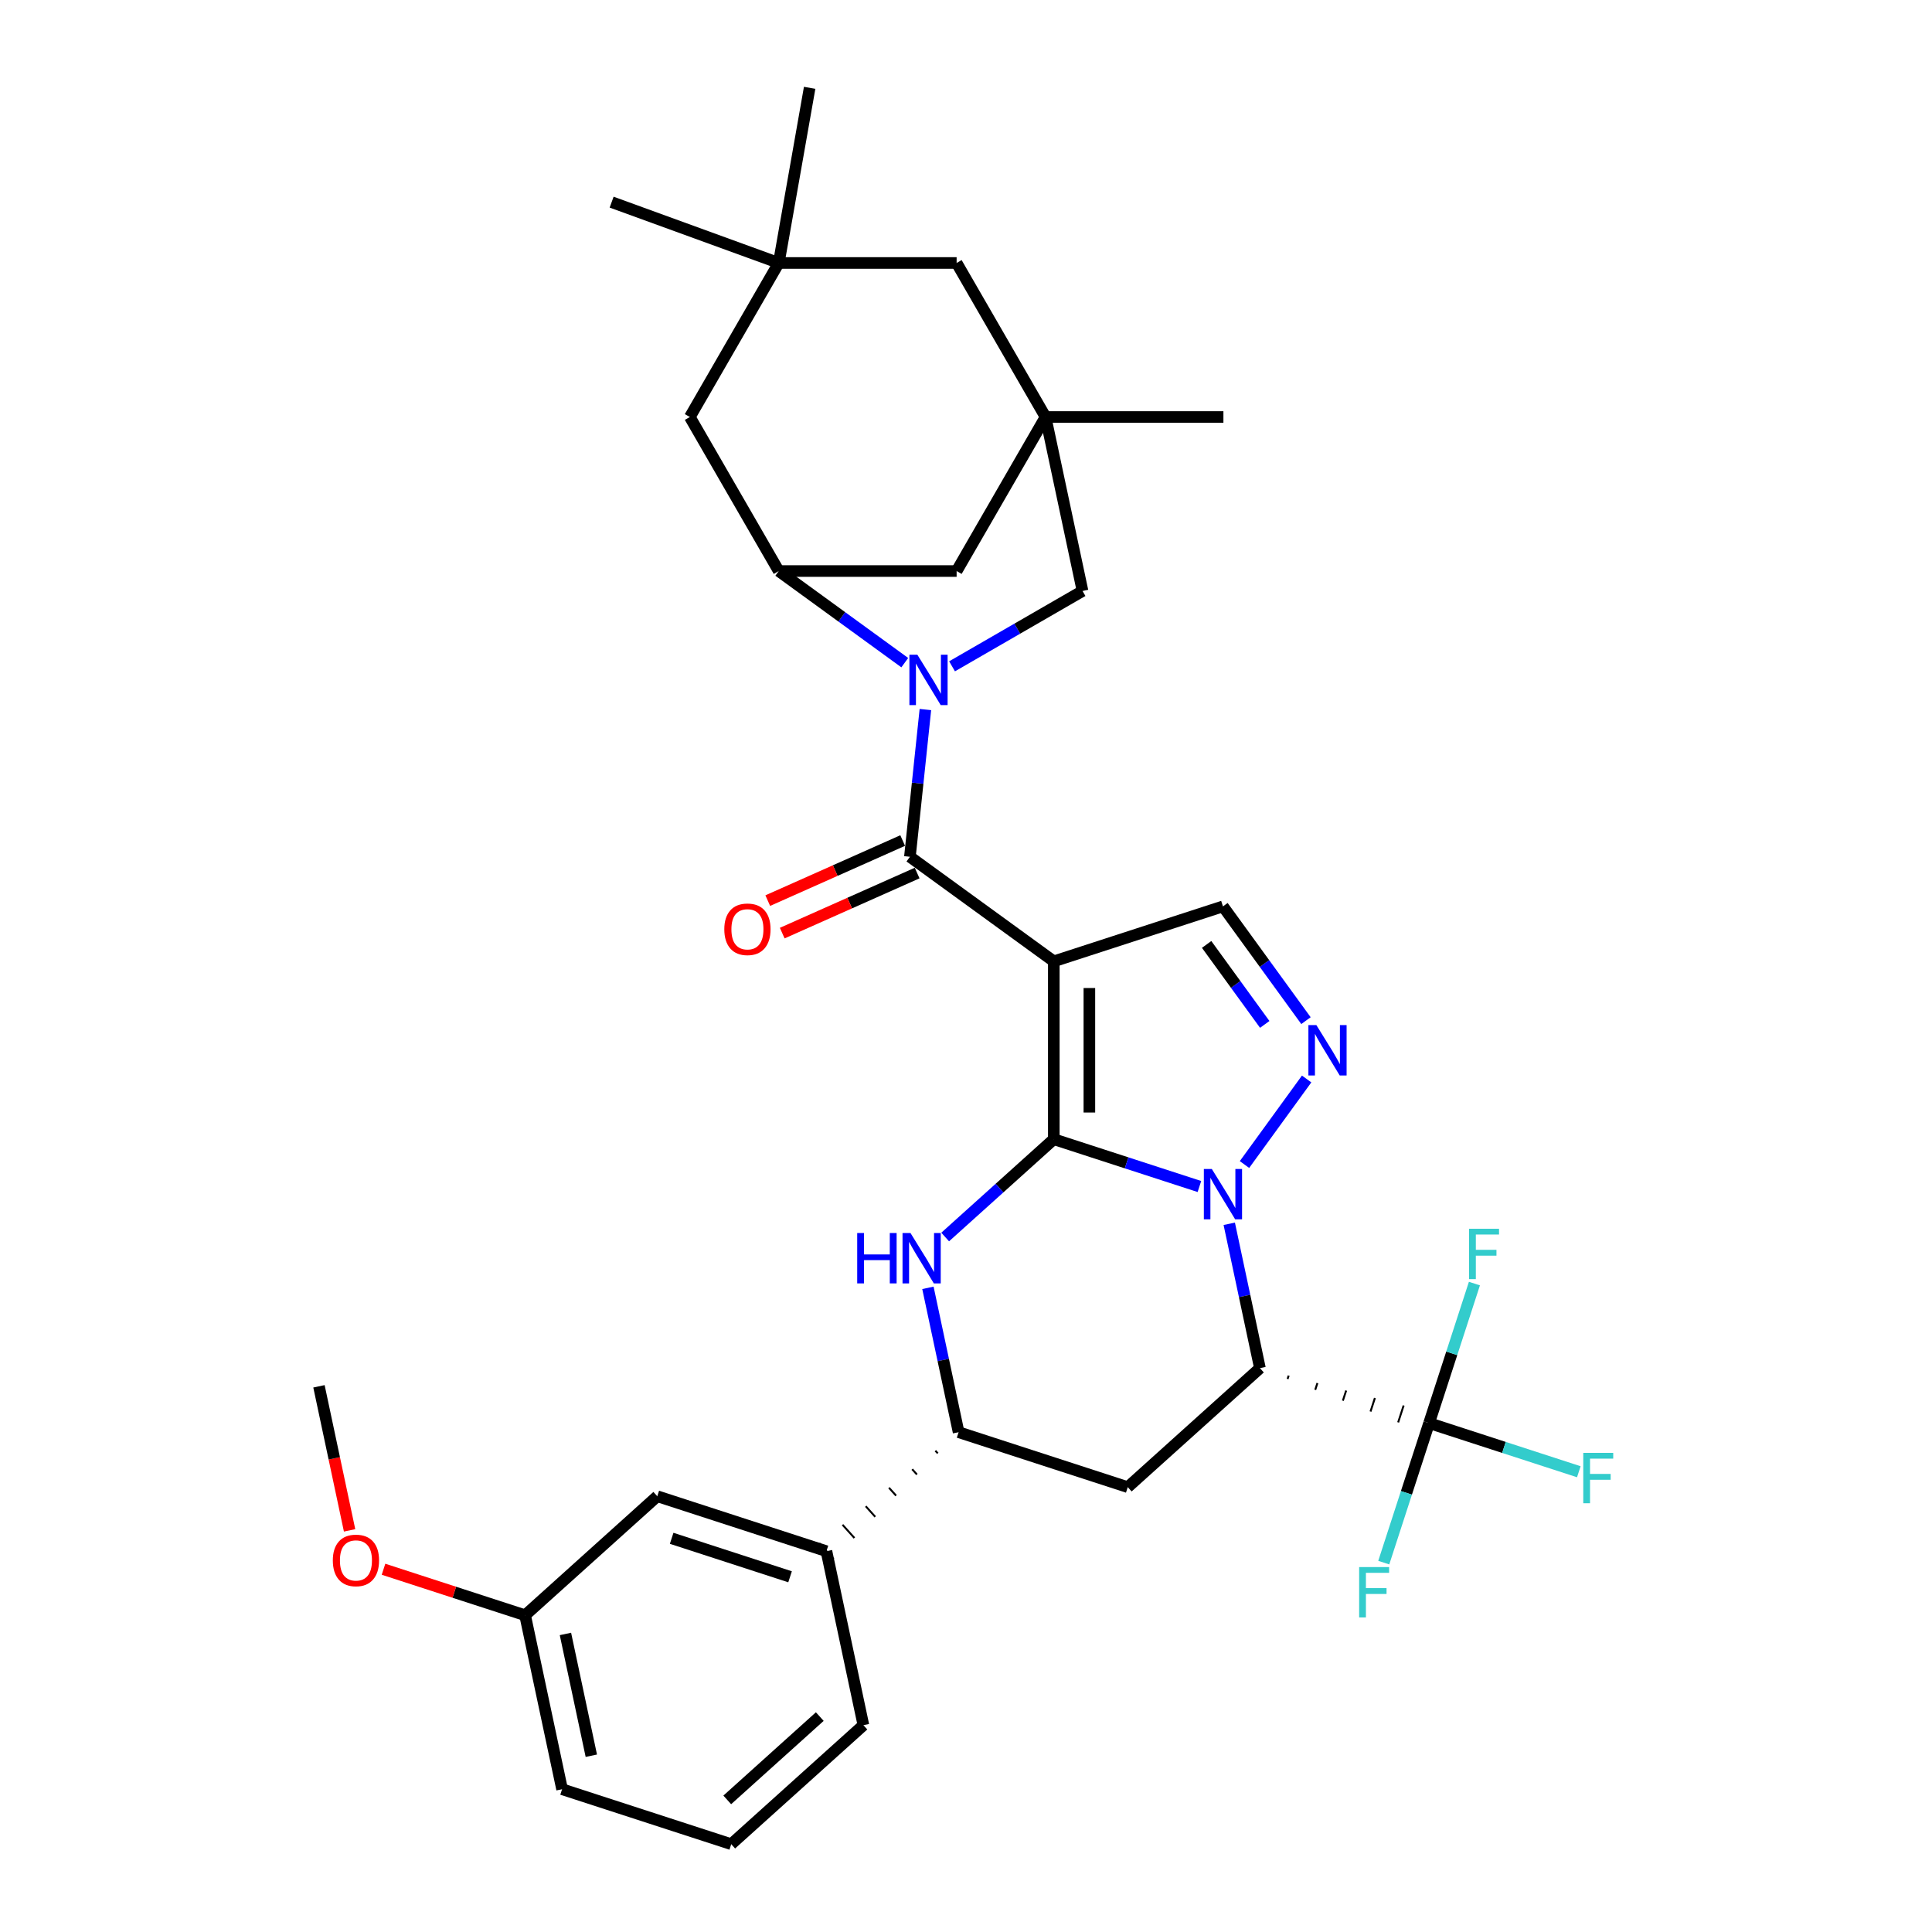 <?xml version='1.0' encoding='iso-8859-1'?>
<svg version='1.1' baseProfile='full'
              xmlns='http://www.w3.org/2000/svg'
                      xmlns:rdkit='http://www.rdkit.org/xml'
                      xmlns:xlink='http://www.w3.org/1999/xlink'
                  xml:space='preserve'
width='1000px' height='1000px' viewBox='0 0 1000 1000'>
<!-- END OF HEADER -->
<rect style='opacity:1.0;fill:#FFFFFF;stroke:none' width='1000' height='1000' x='0' y='0'> </rect>
<path class='bond-29' d='M 545.446,589.648 L 545.446,497.588' style='fill:none;fill-rule:evenodd;stroke:#000000;stroke-width:6px;stroke-linecap:butt;stroke-linejoin:miter;stroke-opacity:1' />
<path class='bond-29' d='M 563.858,575.839 L 563.858,511.397' style='fill:none;fill-rule:evenodd;stroke:#000000;stroke-width:6px;stroke-linecap:butt;stroke-linejoin:miter;stroke-opacity:1' />
<path class='bond-34' d='M 545.446,589.648 L 583.129,601.892' style='fill:none;fill-rule:evenodd;stroke:#000000;stroke-width:6px;stroke-linecap:butt;stroke-linejoin:miter;stroke-opacity:1' />
<path class='bond-34' d='M 583.129,601.892 L 620.812,614.136' style='fill:none;fill-rule:evenodd;stroke:#0000FF;stroke-width:6px;stroke-linecap:butt;stroke-linejoin:miter;stroke-opacity:1' />
<path class='bond-37' d='M 545.446,589.648 L 517.334,614.961' style='fill:none;fill-rule:evenodd;stroke:#000000;stroke-width:6px;stroke-linecap:butt;stroke-linejoin:miter;stroke-opacity:1' />
<path class='bond-37' d='M 517.334,614.961 L 489.221,640.274' style='fill:none;fill-rule:evenodd;stroke:#0000FF;stroke-width:6px;stroke-linecap:butt;stroke-linejoin:miter;stroke-opacity:1' />
<path class='bond-23' d='M 636.261,633.433 L 644.201,670.789' style='fill:none;fill-rule:evenodd;stroke:#0000FF;stroke-width:6px;stroke-linecap:butt;stroke-linejoin:miter;stroke-opacity:1' />
<path class='bond-23' d='M 644.201,670.789 L 652.141,708.145' style='fill:none;fill-rule:evenodd;stroke:#000000;stroke-width:6px;stroke-linecap:butt;stroke-linejoin:miter;stroke-opacity:1' />
<path class='bond-35' d='M 644.144,602.759 L 676.313,558.481' style='fill:none;fill-rule:evenodd;stroke:#0000FF;stroke-width:6px;stroke-linecap:butt;stroke-linejoin:miter;stroke-opacity:1' />
<path class='bond-0' d='M 545.446,497.588 L 470.968,443.477' style='fill:none;fill-rule:evenodd;stroke:#000000;stroke-width:6px;stroke-linecap:butt;stroke-linejoin:miter;stroke-opacity:1' />
<path class='bond-36' d='M 545.446,497.588 L 633.001,469.14' style='fill:none;fill-rule:evenodd;stroke:#000000;stroke-width:6px;stroke-linecap:butt;stroke-linejoin:miter;stroke-opacity:1' />
<path class='bond-28' d='M 652.141,708.145 L 583.727,769.745' style='fill:none;fill-rule:evenodd;stroke:#000000;stroke-width:6px;stroke-linecap:butt;stroke-linejoin:miter;stroke-opacity:1' />
<path class='bond-33' d='M 666.449,713.762 L 667.018,712.01' style='fill:none;fill-rule:evenodd;stroke:#000000;stroke-width:1.0px;stroke-linecap:butt;stroke-linejoin:miter;stroke-opacity:1' />
<path class='bond-33' d='M 680.757,719.378 L 681.895,715.876' style='fill:none;fill-rule:evenodd;stroke:#000000;stroke-width:1.0px;stroke-linecap:butt;stroke-linejoin:miter;stroke-opacity:1' />
<path class='bond-33' d='M 695.065,724.995 L 696.772,719.742' style='fill:none;fill-rule:evenodd;stroke:#000000;stroke-width:1.0px;stroke-linecap:butt;stroke-linejoin:miter;stroke-opacity:1' />
<path class='bond-33' d='M 709.373,730.612 L 711.649,723.608' style='fill:none;fill-rule:evenodd;stroke:#000000;stroke-width:1.0px;stroke-linecap:butt;stroke-linejoin:miter;stroke-opacity:1' />
<path class='bond-33' d='M 723.681,736.229 L 726.525,727.474' style='fill:none;fill-rule:evenodd;stroke:#000000;stroke-width:1.0px;stroke-linecap:butt;stroke-linejoin:miter;stroke-opacity:1' />
<path class='bond-33' d='M 737.988,741.846 L 741.402,731.339' style='fill:none;fill-rule:evenodd;stroke:#000000;stroke-width:1.0px;stroke-linecap:butt;stroke-linejoin:miter;stroke-opacity:1' />
<path class='bond-1' d='M 470.968,443.477 L 474.974,405.367' style='fill:none;fill-rule:evenodd;stroke:#000000;stroke-width:6px;stroke-linecap:butt;stroke-linejoin:miter;stroke-opacity:1' />
<path class='bond-1' d='M 474.974,405.367 L 478.979,367.258' style='fill:none;fill-rule:evenodd;stroke:#0000FF;stroke-width:6px;stroke-linecap:butt;stroke-linejoin:miter;stroke-opacity:1' />
<path class='bond-8' d='M 467.224,435.066 L 432.308,450.612' style='fill:none;fill-rule:evenodd;stroke:#000000;stroke-width:6px;stroke-linecap:butt;stroke-linejoin:miter;stroke-opacity:1' />
<path class='bond-8' d='M 432.308,450.612 L 397.392,466.158' style='fill:none;fill-rule:evenodd;stroke:#FF0000;stroke-width:6px;stroke-linecap:butt;stroke-linejoin:miter;stroke-opacity:1' />
<path class='bond-8' d='M 474.713,451.887 L 439.797,467.432' style='fill:none;fill-rule:evenodd;stroke:#000000;stroke-width:6px;stroke-linecap:butt;stroke-linejoin:miter;stroke-opacity:1' />
<path class='bond-8' d='M 439.797,467.432 L 404.881,482.978' style='fill:none;fill-rule:evenodd;stroke:#FF0000;stroke-width:6px;stroke-linecap:butt;stroke-linejoin:miter;stroke-opacity:1' />
<path class='bond-2' d='M 468.308,342.99 L 435.698,319.279' style='fill:none;fill-rule:evenodd;stroke:#0000FF;stroke-width:6px;stroke-linecap:butt;stroke-linejoin:miter;stroke-opacity:1' />
<path class='bond-2' d='M 435.698,319.279 L 403.087,295.569' style='fill:none;fill-rule:evenodd;stroke:#000000;stroke-width:6px;stroke-linecap:butt;stroke-linejoin:miter;stroke-opacity:1' />
<path class='bond-4' d='M 492.78,344.884 L 526.549,325.387' style='fill:none;fill-rule:evenodd;stroke:#0000FF;stroke-width:6px;stroke-linecap:butt;stroke-linejoin:miter;stroke-opacity:1' />
<path class='bond-4' d='M 526.549,325.387 L 560.317,305.891' style='fill:none;fill-rule:evenodd;stroke:#000000;stroke-width:6px;stroke-linecap:butt;stroke-linejoin:miter;stroke-opacity:1' />
<path class='bond-25' d='M 480.292,666.586 L 488.233,703.941' style='fill:none;fill-rule:evenodd;stroke:#0000FF;stroke-width:6px;stroke-linecap:butt;stroke-linejoin:miter;stroke-opacity:1' />
<path class='bond-25' d='M 488.233,703.941 L 496.173,741.297' style='fill:none;fill-rule:evenodd;stroke:#000000;stroke-width:6px;stroke-linecap:butt;stroke-linejoin:miter;stroke-opacity:1' />
<path class='bond-27' d='M 675.969,528.281 L 654.485,498.71' style='fill:none;fill-rule:evenodd;stroke:#0000FF;stroke-width:6px;stroke-linecap:butt;stroke-linejoin:miter;stroke-opacity:1' />
<path class='bond-27' d='M 654.485,498.71 L 633.001,469.14' style='fill:none;fill-rule:evenodd;stroke:#000000;stroke-width:6px;stroke-linecap:butt;stroke-linejoin:miter;stroke-opacity:1' />
<path class='bond-27' d='M 654.628,530.232 L 639.589,509.533' style='fill:none;fill-rule:evenodd;stroke:#0000FF;stroke-width:6px;stroke-linecap:butt;stroke-linejoin:miter;stroke-opacity:1' />
<path class='bond-27' d='M 639.589,509.533 L 624.55,488.833' style='fill:none;fill-rule:evenodd;stroke:#000000;stroke-width:6px;stroke-linecap:butt;stroke-linejoin:miter;stroke-opacity:1' />
<path class='bond-30' d='M 739.695,736.593 L 778.446,749.184' style='fill:none;fill-rule:evenodd;stroke:#000000;stroke-width:6px;stroke-linecap:butt;stroke-linejoin:miter;stroke-opacity:1' />
<path class='bond-30' d='M 778.446,749.184 L 817.197,761.774' style='fill:none;fill-rule:evenodd;stroke:#33CCCC;stroke-width:6px;stroke-linecap:butt;stroke-linejoin:miter;stroke-opacity:1' />
<path class='bond-31' d='M 739.695,736.593 L 727.963,772.701' style='fill:none;fill-rule:evenodd;stroke:#000000;stroke-width:6px;stroke-linecap:butt;stroke-linejoin:miter;stroke-opacity:1' />
<path class='bond-31' d='M 727.963,772.701 L 716.231,808.81' style='fill:none;fill-rule:evenodd;stroke:#33CCCC;stroke-width:6px;stroke-linecap:butt;stroke-linejoin:miter;stroke-opacity:1' />
<path class='bond-32' d='M 739.695,736.593 L 751.428,700.484' style='fill:none;fill-rule:evenodd;stroke:#000000;stroke-width:6px;stroke-linecap:butt;stroke-linejoin:miter;stroke-opacity:1' />
<path class='bond-32' d='M 751.428,700.484 L 763.16,664.376' style='fill:none;fill-rule:evenodd;stroke:#33CCCC;stroke-width:6px;stroke-linecap:butt;stroke-linejoin:miter;stroke-opacity:1' />
<path class='bond-24' d='M 583.727,769.745 L 496.173,741.297' style='fill:none;fill-rule:evenodd;stroke:#000000;stroke-width:6px;stroke-linecap:butt;stroke-linejoin:miter;stroke-opacity:1' />
<path class='bond-5' d='M 403.087,295.569 L 495.147,295.569' style='fill:none;fill-rule:evenodd;stroke:#000000;stroke-width:6px;stroke-linecap:butt;stroke-linejoin:miter;stroke-opacity:1' />
<path class='bond-7' d='M 403.087,295.569 L 357.057,215.842' style='fill:none;fill-rule:evenodd;stroke:#000000;stroke-width:6px;stroke-linecap:butt;stroke-linejoin:miter;stroke-opacity:1' />
<path class='bond-26' d='M 484.154,750.879 L 485.386,752.248' style='fill:none;fill-rule:evenodd;stroke:#000000;stroke-width:1.0px;stroke-linecap:butt;stroke-linejoin:miter;stroke-opacity:1' />
<path class='bond-26' d='M 472.136,760.462 L 474.6,763.198' style='fill:none;fill-rule:evenodd;stroke:#000000;stroke-width:1.0px;stroke-linecap:butt;stroke-linejoin:miter;stroke-opacity:1' />
<path class='bond-26' d='M 460.118,770.044 L 463.814,774.149' style='fill:none;fill-rule:evenodd;stroke:#000000;stroke-width:1.0px;stroke-linecap:butt;stroke-linejoin:miter;stroke-opacity:1' />
<path class='bond-26' d='M 448.099,779.627 L 453.027,785.1' style='fill:none;fill-rule:evenodd;stroke:#000000;stroke-width:1.0px;stroke-linecap:butt;stroke-linejoin:miter;stroke-opacity:1' />
<path class='bond-26' d='M 436.081,789.21 L 442.241,796.051' style='fill:none;fill-rule:evenodd;stroke:#000000;stroke-width:1.0px;stroke-linecap:butt;stroke-linejoin:miter;stroke-opacity:1' />
<path class='bond-26' d='M 424.063,798.792 L 431.455,807.002' style='fill:none;fill-rule:evenodd;stroke:#000000;stroke-width:1.0px;stroke-linecap:butt;stroke-linejoin:miter;stroke-opacity:1' />
<path class='bond-3' d='M 541.177,215.842 L 560.317,305.891' style='fill:none;fill-rule:evenodd;stroke:#000000;stroke-width:6px;stroke-linecap:butt;stroke-linejoin:miter;stroke-opacity:1' />
<path class='bond-9' d='M 541.177,215.842 L 495.147,136.116' style='fill:none;fill-rule:evenodd;stroke:#000000;stroke-width:6px;stroke-linecap:butt;stroke-linejoin:miter;stroke-opacity:1' />
<path class='bond-12' d='M 541.177,215.842 L 633.237,215.842' style='fill:none;fill-rule:evenodd;stroke:#000000;stroke-width:6px;stroke-linecap:butt;stroke-linejoin:miter;stroke-opacity:1' />
<path class='bond-20' d='M 541.177,215.842 L 495.147,295.569' style='fill:none;fill-rule:evenodd;stroke:#000000;stroke-width:6px;stroke-linecap:butt;stroke-linejoin:miter;stroke-opacity:1' />
<path class='bond-6' d='M 403.087,136.116 L 357.057,215.842' style='fill:none;fill-rule:evenodd;stroke:#000000;stroke-width:6px;stroke-linecap:butt;stroke-linejoin:miter;stroke-opacity:1' />
<path class='bond-15' d='M 403.087,136.116 L 419.073,45.455' style='fill:none;fill-rule:evenodd;stroke:#000000;stroke-width:6px;stroke-linecap:butt;stroke-linejoin:miter;stroke-opacity:1' />
<path class='bond-16' d='M 403.087,136.116 L 316.579,104.63' style='fill:none;fill-rule:evenodd;stroke:#000000;stroke-width:6px;stroke-linecap:butt;stroke-linejoin:miter;stroke-opacity:1' />
<path class='bond-22' d='M 403.087,136.116 L 495.147,136.116' style='fill:none;fill-rule:evenodd;stroke:#000000;stroke-width:6px;stroke-linecap:butt;stroke-linejoin:miter;stroke-opacity:1' />
<path class='bond-10' d='M 427.759,802.897 L 340.204,774.449' style='fill:none;fill-rule:evenodd;stroke:#000000;stroke-width:6px;stroke-linecap:butt;stroke-linejoin:miter;stroke-opacity:1' />
<path class='bond-10' d='M 408.936,816.141 L 347.648,796.227' style='fill:none;fill-rule:evenodd;stroke:#000000;stroke-width:6px;stroke-linecap:butt;stroke-linejoin:miter;stroke-opacity:1' />
<path class='bond-14' d='M 427.759,802.897 L 446.899,892.945' style='fill:none;fill-rule:evenodd;stroke:#000000;stroke-width:6px;stroke-linecap:butt;stroke-linejoin:miter;stroke-opacity:1' />
<path class='bond-11' d='M 340.204,774.449 L 271.79,836.049' style='fill:none;fill-rule:evenodd;stroke:#000000;stroke-width:6px;stroke-linecap:butt;stroke-linejoin:miter;stroke-opacity:1' />
<path class='bond-13' d='M 271.79,836.049 L 235.148,824.143' style='fill:none;fill-rule:evenodd;stroke:#000000;stroke-width:6px;stroke-linecap:butt;stroke-linejoin:miter;stroke-opacity:1' />
<path class='bond-13' d='M 235.148,824.143 L 198.505,812.237' style='fill:none;fill-rule:evenodd;stroke:#FF0000;stroke-width:6px;stroke-linecap:butt;stroke-linejoin:miter;stroke-opacity:1' />
<path class='bond-21' d='M 271.79,836.049 L 290.931,926.097' style='fill:none;fill-rule:evenodd;stroke:#000000;stroke-width:6px;stroke-linecap:butt;stroke-linejoin:miter;stroke-opacity:1' />
<path class='bond-21' d='M 292.671,845.728 L 306.069,908.762' style='fill:none;fill-rule:evenodd;stroke:#000000;stroke-width:6px;stroke-linecap:butt;stroke-linejoin:miter;stroke-opacity:1' />
<path class='bond-19' d='M 180.945,792.116 L 173.02,754.834' style='fill:none;fill-rule:evenodd;stroke:#FF0000;stroke-width:6px;stroke-linecap:butt;stroke-linejoin:miter;stroke-opacity:1' />
<path class='bond-19' d='M 173.02,754.834 L 165.096,717.553' style='fill:none;fill-rule:evenodd;stroke:#000000;stroke-width:6px;stroke-linecap:butt;stroke-linejoin:miter;stroke-opacity:1' />
<path class='bond-17' d='M 446.899,892.945 L 378.485,954.545' style='fill:none;fill-rule:evenodd;stroke:#000000;stroke-width:6px;stroke-linecap:butt;stroke-linejoin:miter;stroke-opacity:1' />
<path class='bond-17' d='M 424.317,888.502 L 376.427,931.623' style='fill:none;fill-rule:evenodd;stroke:#000000;stroke-width:6px;stroke-linecap:butt;stroke-linejoin:miter;stroke-opacity:1' />
<path class='bond-18' d='M 378.485,954.545 L 290.931,926.097' style='fill:none;fill-rule:evenodd;stroke:#000000;stroke-width:6px;stroke-linecap:butt;stroke-linejoin:miter;stroke-opacity:1' />
<path  class='atom-1' d='M 627.238 605.061
L 635.781 618.87
Q 636.628 620.232, 637.99 622.699
Q 639.353 625.166, 639.426 625.314
L 639.426 605.061
L 642.888 605.061
L 642.888 631.132
L 639.316 631.132
L 630.147 616.034
Q 629.079 614.267, 627.937 612.241
Q 626.833 610.216, 626.501 609.59
L 626.501 631.132
L 623.113 631.132
L 623.113 605.061
L 627.238 605.061
' fill='#0000FF'/>
<path  class='atom-5' d='M 474.828 338.885
L 483.371 352.694
Q 484.218 354.057, 485.581 356.524
Q 486.943 358.991, 487.017 359.138
L 487.017 338.885
L 490.478 338.885
L 490.478 364.956
L 486.906 364.956
L 477.737 349.859
Q 476.669 348.091, 475.528 346.066
Q 474.423 344.04, 474.092 343.414
L 474.092 364.956
L 470.704 364.956
L 470.704 338.885
L 474.828 338.885
' fill='#0000FF'/>
<path  class='atom-6' d='M 443.688 638.213
L 447.223 638.213
L 447.223 649.297
L 460.554 649.297
L 460.554 638.213
L 464.089 638.213
L 464.089 664.284
L 460.554 664.284
L 460.554 652.243
L 447.223 652.243
L 447.223 664.284
L 443.688 664.284
L 443.688 638.213
' fill='#0000FF'/>
<path  class='atom-6' d='M 471.269 638.213
L 479.813 652.022
Q 480.66 653.384, 482.022 655.851
Q 483.385 658.319, 483.458 658.466
L 483.458 638.213
L 486.92 638.213
L 486.92 664.284
L 483.348 664.284
L 474.178 649.186
Q 473.111 647.419, 471.969 645.393
Q 470.864 643.368, 470.533 642.742
L 470.533 664.284
L 467.145 664.284
L 467.145 638.213
L 471.269 638.213
' fill='#0000FF'/>
<path  class='atom-7' d='M 681.349 530.582
L 689.892 544.391
Q 690.739 545.754, 692.102 548.221
Q 693.464 550.688, 693.538 550.836
L 693.538 530.582
L 696.999 530.582
L 696.999 556.654
L 693.428 556.654
L 684.258 541.556
Q 683.19 539.788, 682.049 537.763
Q 680.944 535.738, 680.613 535.112
L 680.613 556.654
L 677.225 556.654
L 677.225 530.582
L 681.349 530.582
' fill='#0000FF'/>
<path  class='atom-19' d='M 374.899 480.994
Q 374.899 474.734, 377.993 471.236
Q 381.086 467.738, 386.867 467.738
Q 392.648 467.738, 395.742 471.236
Q 398.835 474.734, 398.835 480.994
Q 398.835 487.328, 395.705 490.937
Q 392.575 494.509, 386.867 494.509
Q 381.123 494.509, 377.993 490.937
Q 374.899 487.365, 374.899 480.994
M 386.867 491.563
Q 390.844 491.563, 392.98 488.912
Q 395.153 486.223, 395.153 480.994
Q 395.153 475.876, 392.98 473.298
Q 390.844 470.684, 386.867 470.684
Q 382.89 470.684, 380.717 473.261
Q 378.582 475.839, 378.582 480.994
Q 378.582 486.26, 380.717 488.912
Q 382.89 491.563, 386.867 491.563
' fill='#FF0000'/>
<path  class='atom-22' d='M 819.498 752.005
L 835.001 752.005
L 835.001 754.988
L 822.997 754.988
L 822.997 762.905
L 833.675 762.905
L 833.675 765.925
L 822.997 765.925
L 822.997 778.077
L 819.498 778.077
L 819.498 752.005
' fill='#33CCCC'/>
<path  class='atom-23' d='M 703.496 811.111
L 718.999 811.111
L 718.999 814.094
L 706.994 814.094
L 706.994 822.011
L 717.673 822.011
L 717.673 825.031
L 706.994 825.031
L 706.994 837.183
L 703.496 837.183
L 703.496 811.111
' fill='#33CCCC'/>
<path  class='atom-24' d='M 760.392 636.003
L 775.895 636.003
L 775.895 638.985
L 763.89 638.985
L 763.89 646.903
L 774.569 646.903
L 774.569 649.922
L 763.89 649.922
L 763.89 662.074
L 760.392 662.074
L 760.392 636.003
' fill='#33CCCC'/>
<path  class='atom-27' d='M 172.268 807.675
Q 172.268 801.414, 175.362 797.916
Q 178.455 794.418, 184.236 794.418
Q 190.018 794.418, 193.111 797.916
Q 196.204 801.414, 196.204 807.675
Q 196.204 814.008, 193.074 817.617
Q 189.944 821.189, 184.236 821.189
Q 178.492 821.189, 175.362 817.617
Q 172.268 814.045, 172.268 807.675
M 184.236 818.243
Q 188.213 818.243, 190.349 815.592
Q 192.522 812.904, 192.522 807.675
Q 192.522 802.556, 190.349 799.978
Q 188.213 797.364, 184.236 797.364
Q 180.259 797.364, 178.087 799.941
Q 175.951 802.519, 175.951 807.675
Q 175.951 812.94, 178.087 815.592
Q 180.259 818.243, 184.236 818.243
' fill='#FF0000'/>
</svg>
